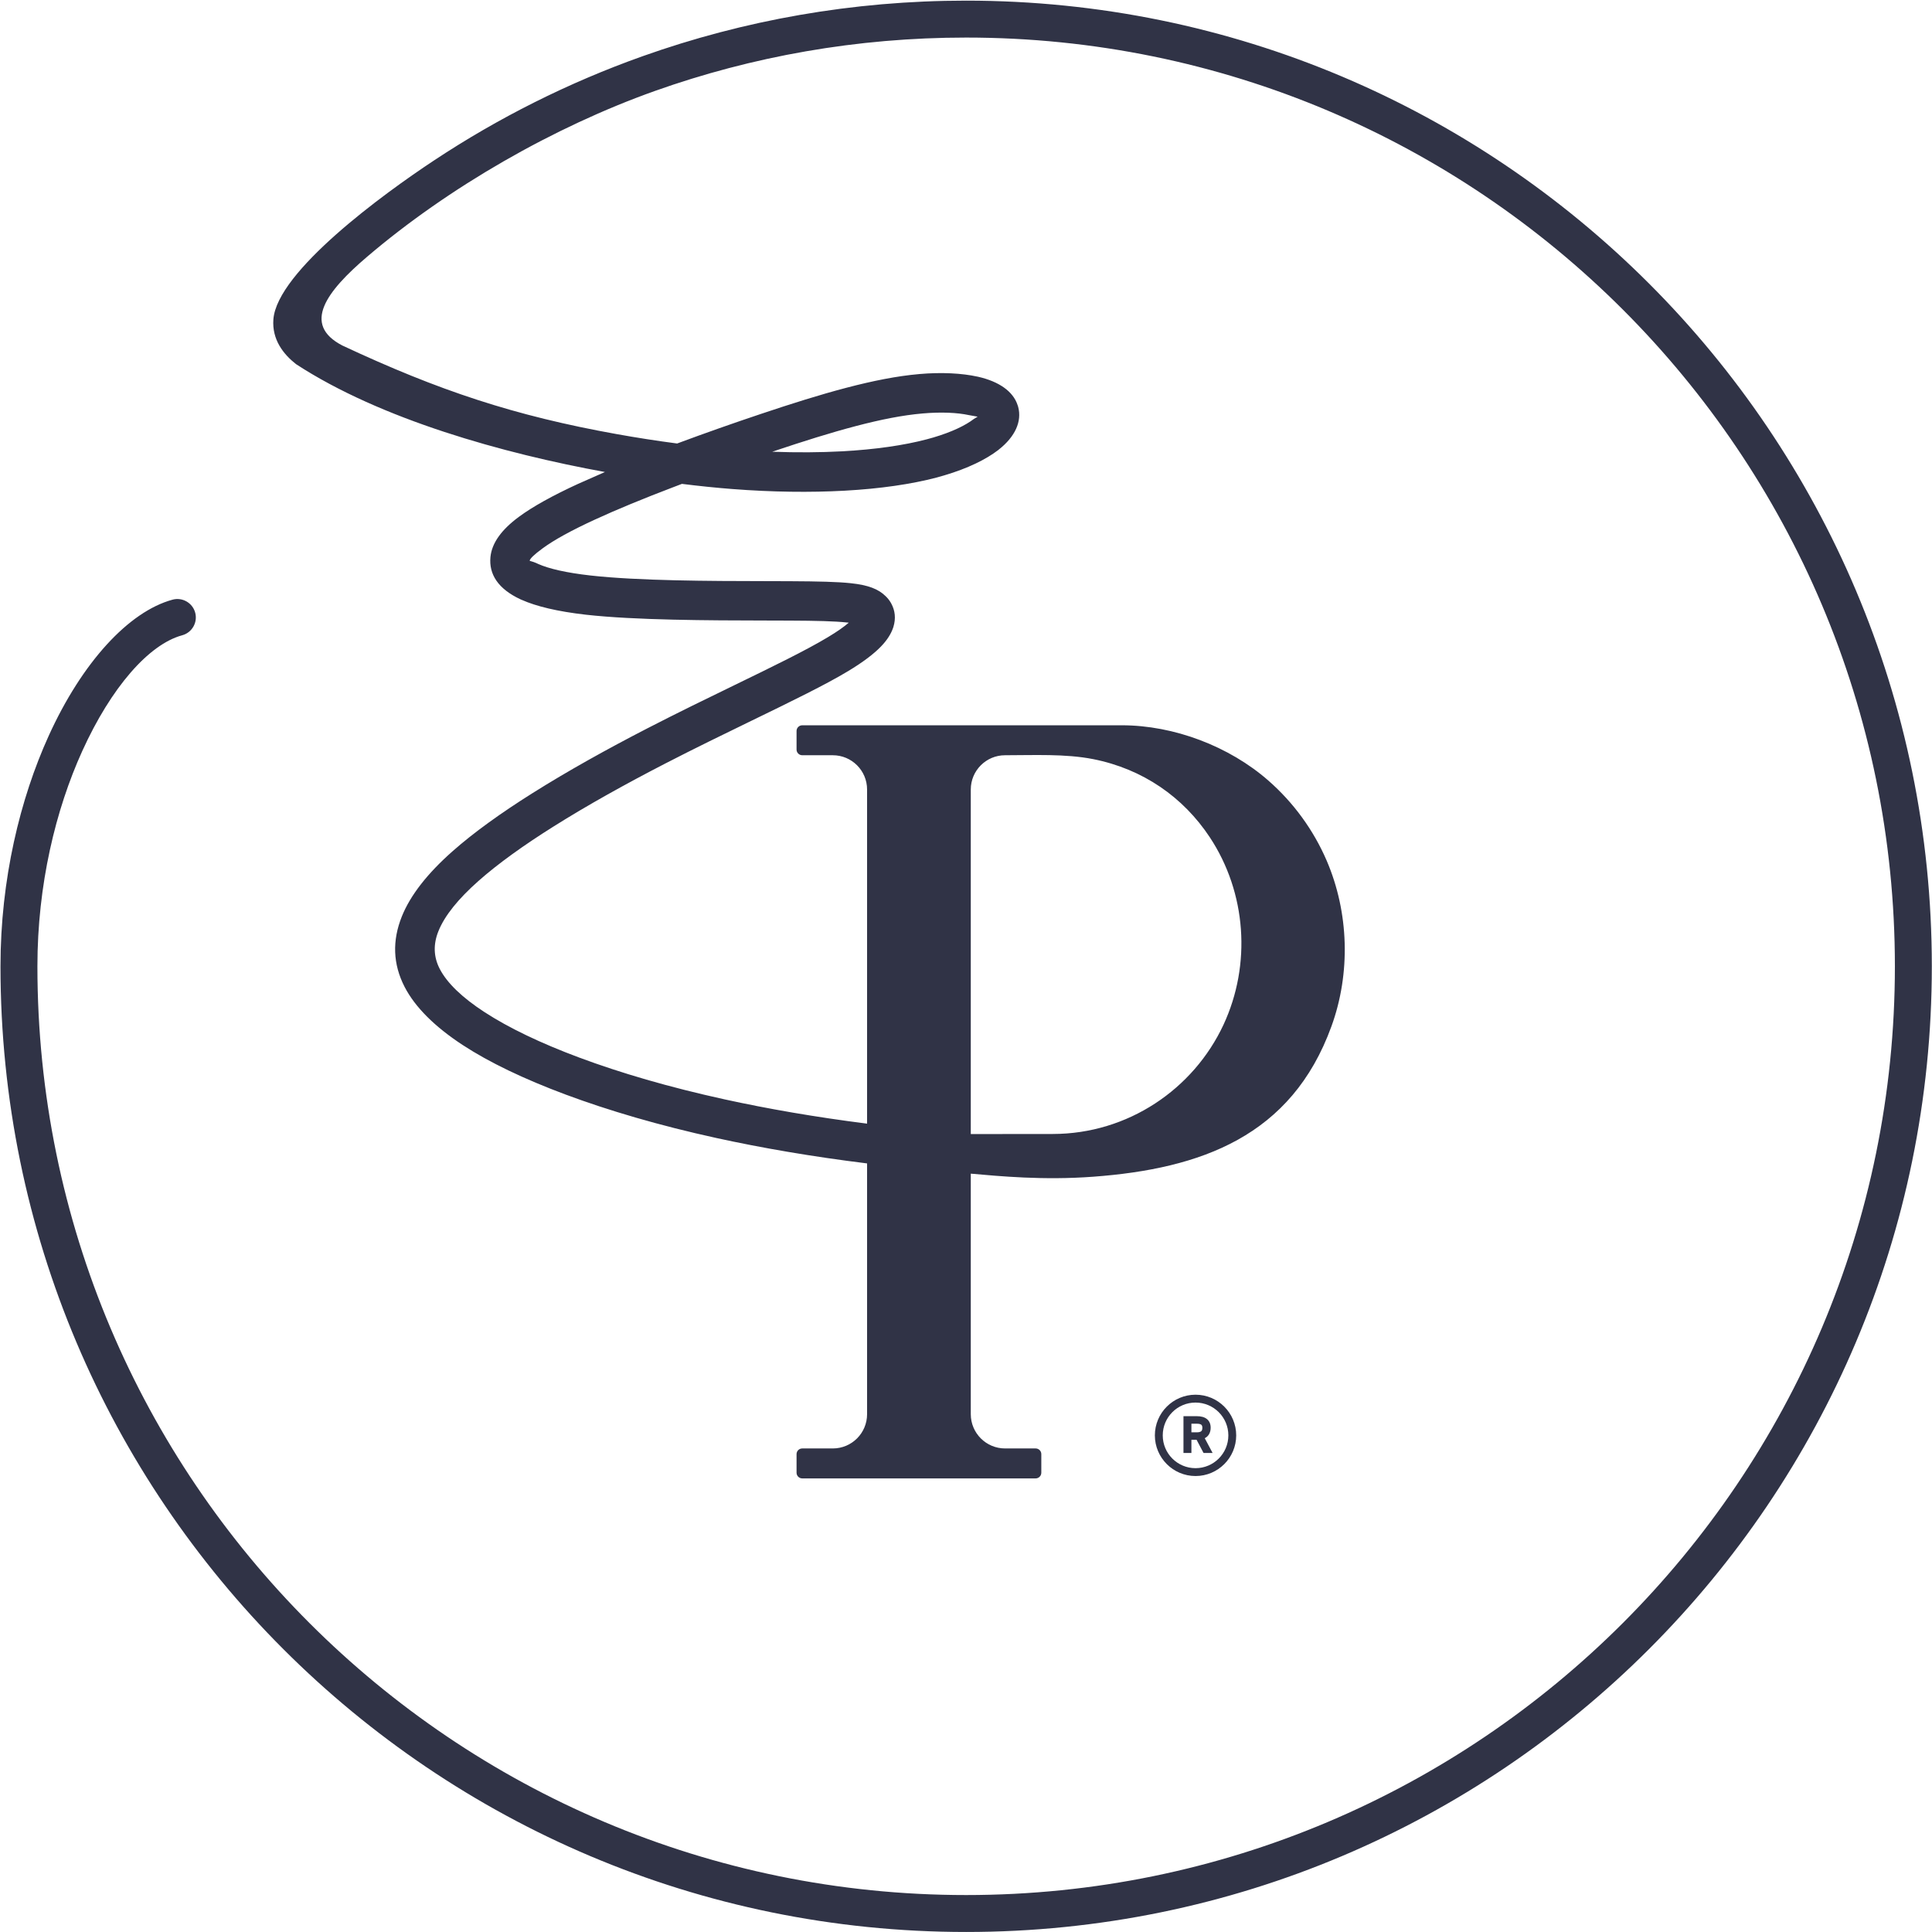 <svg xmlns="http://www.w3.org/2000/svg" fill="none" viewBox="0 0 540 540" height="540" width="540">
<path fill="#303346" d="M326.123 409.225C324.064 407.165 322.789 404.321 322.789 401.191C322.789 398.059 324.063 395.213 326.12 393.158C328.178 391.099 331.024 389.824 334.156 389.824C337.288 389.824 340.133 391.099 342.189 393.155C344.247 395.213 345.523 398.059 345.523 401.191C345.523 404.321 344.248 407.165 342.192 409.222C340.133 411.28 337.288 412.555 334.156 412.555C331.024 412.555 328.178 411.28 326.123 409.225ZM333.002 397.93V400.338H334.498C334.799 400.338 335.056 400.31 335.26 400.258C335.45 400.209 335.613 400.134 335.726 400.046C335.829 399.969 335.914 399.847 335.966 399.706C336.027 399.541 336.063 399.331 336.063 399.077C336.063 398.848 336.03 398.652 335.972 398.508C335.919 398.379 335.842 398.271 335.745 398.2C335.63 398.114 335.469 398.045 335.279 398.004C335.066 397.954 334.796 397.93 334.484 397.93H333.002ZM324.991 401.191C324.991 403.725 326.017 406.02 327.673 407.673C329.332 409.33 331.625 410.359 334.156 410.359C336.686 410.359 338.985 409.33 340.641 407.673C342.3 406.015 343.329 403.719 343.329 401.191C343.329 398.66 342.3 396.365 340.641 394.706C338.985 393.05 336.686 392.021 334.156 392.021C331.622 392.021 329.329 393.047 327.677 394.703C326.017 396.359 324.991 398.658 324.991 401.191ZM330.784 406.115V395.826H334.484C335.102 395.826 335.654 395.893 336.126 396.025C336.615 396.161 337.031 396.375 337.366 396.654C337.704 396.935 337.964 397.286 338.132 397.69C338.298 398.092 338.384 398.547 338.384 399.052C338.384 399.414 338.34 399.756 338.257 400.079C338.171 400.402 338.039 400.709 337.873 400.975C337.694 401.249 337.473 401.486 337.219 401.679L336.731 401.986L338.93 406.115H336.402L336.294 405.915L334.451 402.427H333.002V406.115H330.784Z" clip-rule="evenodd" fill-rule="evenodd"></path>
<path fill="#303346" d="M222.639 204.311C222.639 203.435 223.354 202.719 224.239 202.719H289.457H313.555C328.099 202.719 343.566 208.572 354.535 218.193C361.486 224.282 367.081 231.911 370.789 240.499C377.048 255.037 377.549 272.036 372.124 286.913C360.97 317.586 335.722 326.668 305.49 328.902C291.558 329.927 279.409 328.755 271.337 328.04V365.119V395.27C271.337 400.555 275.627 404.846 280.913 404.846H289.457C290.341 404.846 291.049 405.554 291.049 406.438V411.62C291.049 412.505 290.341 413.22 289.457 413.22H224.239C223.354 413.22 222.639 412.505 222.639 411.62V406.438C222.639 405.554 223.354 404.846 224.239 404.846H232.775C238.068 404.846 242.351 400.555 242.351 395.27V325.179C226.922 323.27 212.879 320.844 200.214 318.073C184.107 314.541 170.086 310.391 158.136 305.946C146.466 301.597 136.765 296.945 129.349 292.102C121.565 287.008 116.043 281.546 113.094 275.847C109.792 269.434 109.615 262.895 112.306 256.172C114.709 250.186 119.493 244.127 126.408 238.001C132.416 232.67 140.134 227.164 148.708 221.768C158.674 215.487 169.842 209.294 180.885 203.604C189.274 199.277 197.612 195.222 205.234 191.522C215.953 186.317 225.307 181.761 231.382 178.105C233.999 176.542 235.901 175.193 237.235 174.043L236.609 173.976C233.24 173.623 228.219 173.49 220.811 173.461L213.646 173.439C198.26 173.409 177.538 173.358 163.79 171.817C155.784 170.91 149.865 169.465 145.818 167.659L145.486 167.519C139.213 164.6 136.618 160.501 137.082 155.695C137.466 151.773 140.163 148.05 145.037 144.453C148.943 141.57 154.502 138.497 161.601 135.231L169.083 131.928C140.739 126.76 106.415 117.236 82.73 101.77C79.221 99.013 75.985 94.93 76.412 89.252C77.452 75.851 107.153 54.2 121.218 44.904C139.265 32.947 158.851 23.098 179.588 15.719C207.866 5.665 238.334 0.18 270.039 0.18C344.568 0.18 412.057 30.397 460.895 79.235C509.732 128.073 539.95 195.554 539.95 270.089C539.95 344.618 509.732 412.1 460.895 460.937C412.057 509.775 344.568 539.993 270.039 539.993C195.511 539.993 128.03 509.775 79.192 460.937C30.354 412.1 0.137 344.618 0.137 270.089C0.137 245.778 5.614 223.271 13.612 205.66C22.931 185.145 35.971 170.94 48.23 167.608C50.972 166.863 53.81 168.492 54.556 171.234C55.3 173.976 53.671 176.815 50.928 177.56C41.566 180.102 31.054 192.17 23.004 209.892C15.558 226.287 10.457 247.304 10.457 270.089C10.457 341.766 39.524 406.674 86.49 453.64C133.456 500.605 198.364 529.672 270.039 529.672C341.715 529.672 406.631 500.605 453.597 453.64C500.562 406.674 529.629 341.766 529.629 270.089C529.629 198.407 500.562 133.498 453.597 86.533C406.631 39.567 341.715 10.5 270.039 10.5C239.498 10.5 210.188 15.771 183.008 25.436C154.856 35.461 125.405 52.313 102.568 71.797C91.34 81.379 84.256 90.646 95.69 96.573C122.604 109.171 143.791 116.212 172.415 121.342C177.951 122.337 183.613 123.222 189.26 123.959C196.956 121.092 205.013 118.261 212.628 115.71C221.283 112.806 229.267 110.292 236.535 108.39C243.958 106.444 250.732 105.095 256.815 104.564L256.94 104.549C263.169 104.003 268.852 104.314 273.217 105.271L273.46 105.323C279.202 106.643 283.184 109.378 284.436 113.27L284.584 113.735C285.66 117.782 283.766 122.028 279.151 125.67L278.93 125.846C275.605 128.397 270.548 130.903 263.987 132.849L261.813 133.469C254.788 135.319 246.037 136.602 236.107 137.147L235.996 137.155C226.487 137.671 215.879 137.553 204.66 136.683C200.089 136.329 195.371 135.842 190.602 135.245L187.955 136.255C179.927 139.315 172.363 142.418 166.215 145.256C159.758 148.227 154.841 150.917 151.598 153.314C149.319 154.994 148.103 156.152 148.051 156.726C148.044 156.837 148.73 156.837 150.145 157.493L150.381 157.611C153.425 158.961 158.224 160.081 164.999 160.847C178.364 162.352 198.607 162.403 213.646 162.425L220.833 162.447C228.743 162.484 234.102 162.617 237.773 163.007C242.661 163.524 245.514 164.629 247.533 166.627C248.072 167.143 248.551 167.732 248.956 168.411L249.155 168.772C250.151 170.644 250.453 172.812 249.701 175.252L249.568 175.635C248.993 177.264 247.887 179.004 246.17 180.766C244.223 182.764 241.282 185.034 237.081 187.563C230.77 191.374 221.099 196.078 210.026 201.458C202.47 205.129 194.206 209.148 185.942 213.408C175.105 218.996 164.203 225.033 154.575 231.1C146.459 236.202 139.235 241.354 133.706 246.257C128.074 251.247 124.285 255.921 122.537 260.27C121.078 263.905 121.159 267.414 122.899 270.79C124.955 274.771 129.194 278.833 135.372 282.857C142.198 287.303 151.155 291.593 161.984 295.625C173.359 299.857 186.864 303.845 202.544 307.28C214.559 309.912 227.829 312.22 242.351 314.063V220.67C242.351 215.384 238.068 211.094 232.775 211.094H224.239C223.354 211.094 222.639 210.379 222.639 209.501V204.311ZM235.392 126.142C229.347 126.466 222.779 126.517 215.827 126.259L216.123 126.164C224.511 123.347 232.251 120.907 239.306 119.064C246.111 117.28 252.289 116.042 257.883 115.562C263.058 115.113 267.556 115.32 270.821 116.027L273.254 116.462L272.236 117.074C269.863 118.902 266.029 120.76 260.847 122.286L259.011 122.795C252.642 124.475 244.636 125.633 235.392 126.142ZM280.913 211.094C275.627 211.094 271.337 215.384 271.337 220.67V250.282V316.974L294.249 316.952C315.295 316.938 333.577 304.405 341.966 286.426C349.802 269.589 348.387 249.516 338.148 234.027C330.709 222.778 319.43 214.927 305.542 212.177C297.757 210.644 288.897 211.094 280.913 211.094Z" clip-rule="evenodd" fill-rule="evenodd"></path>
</svg>
